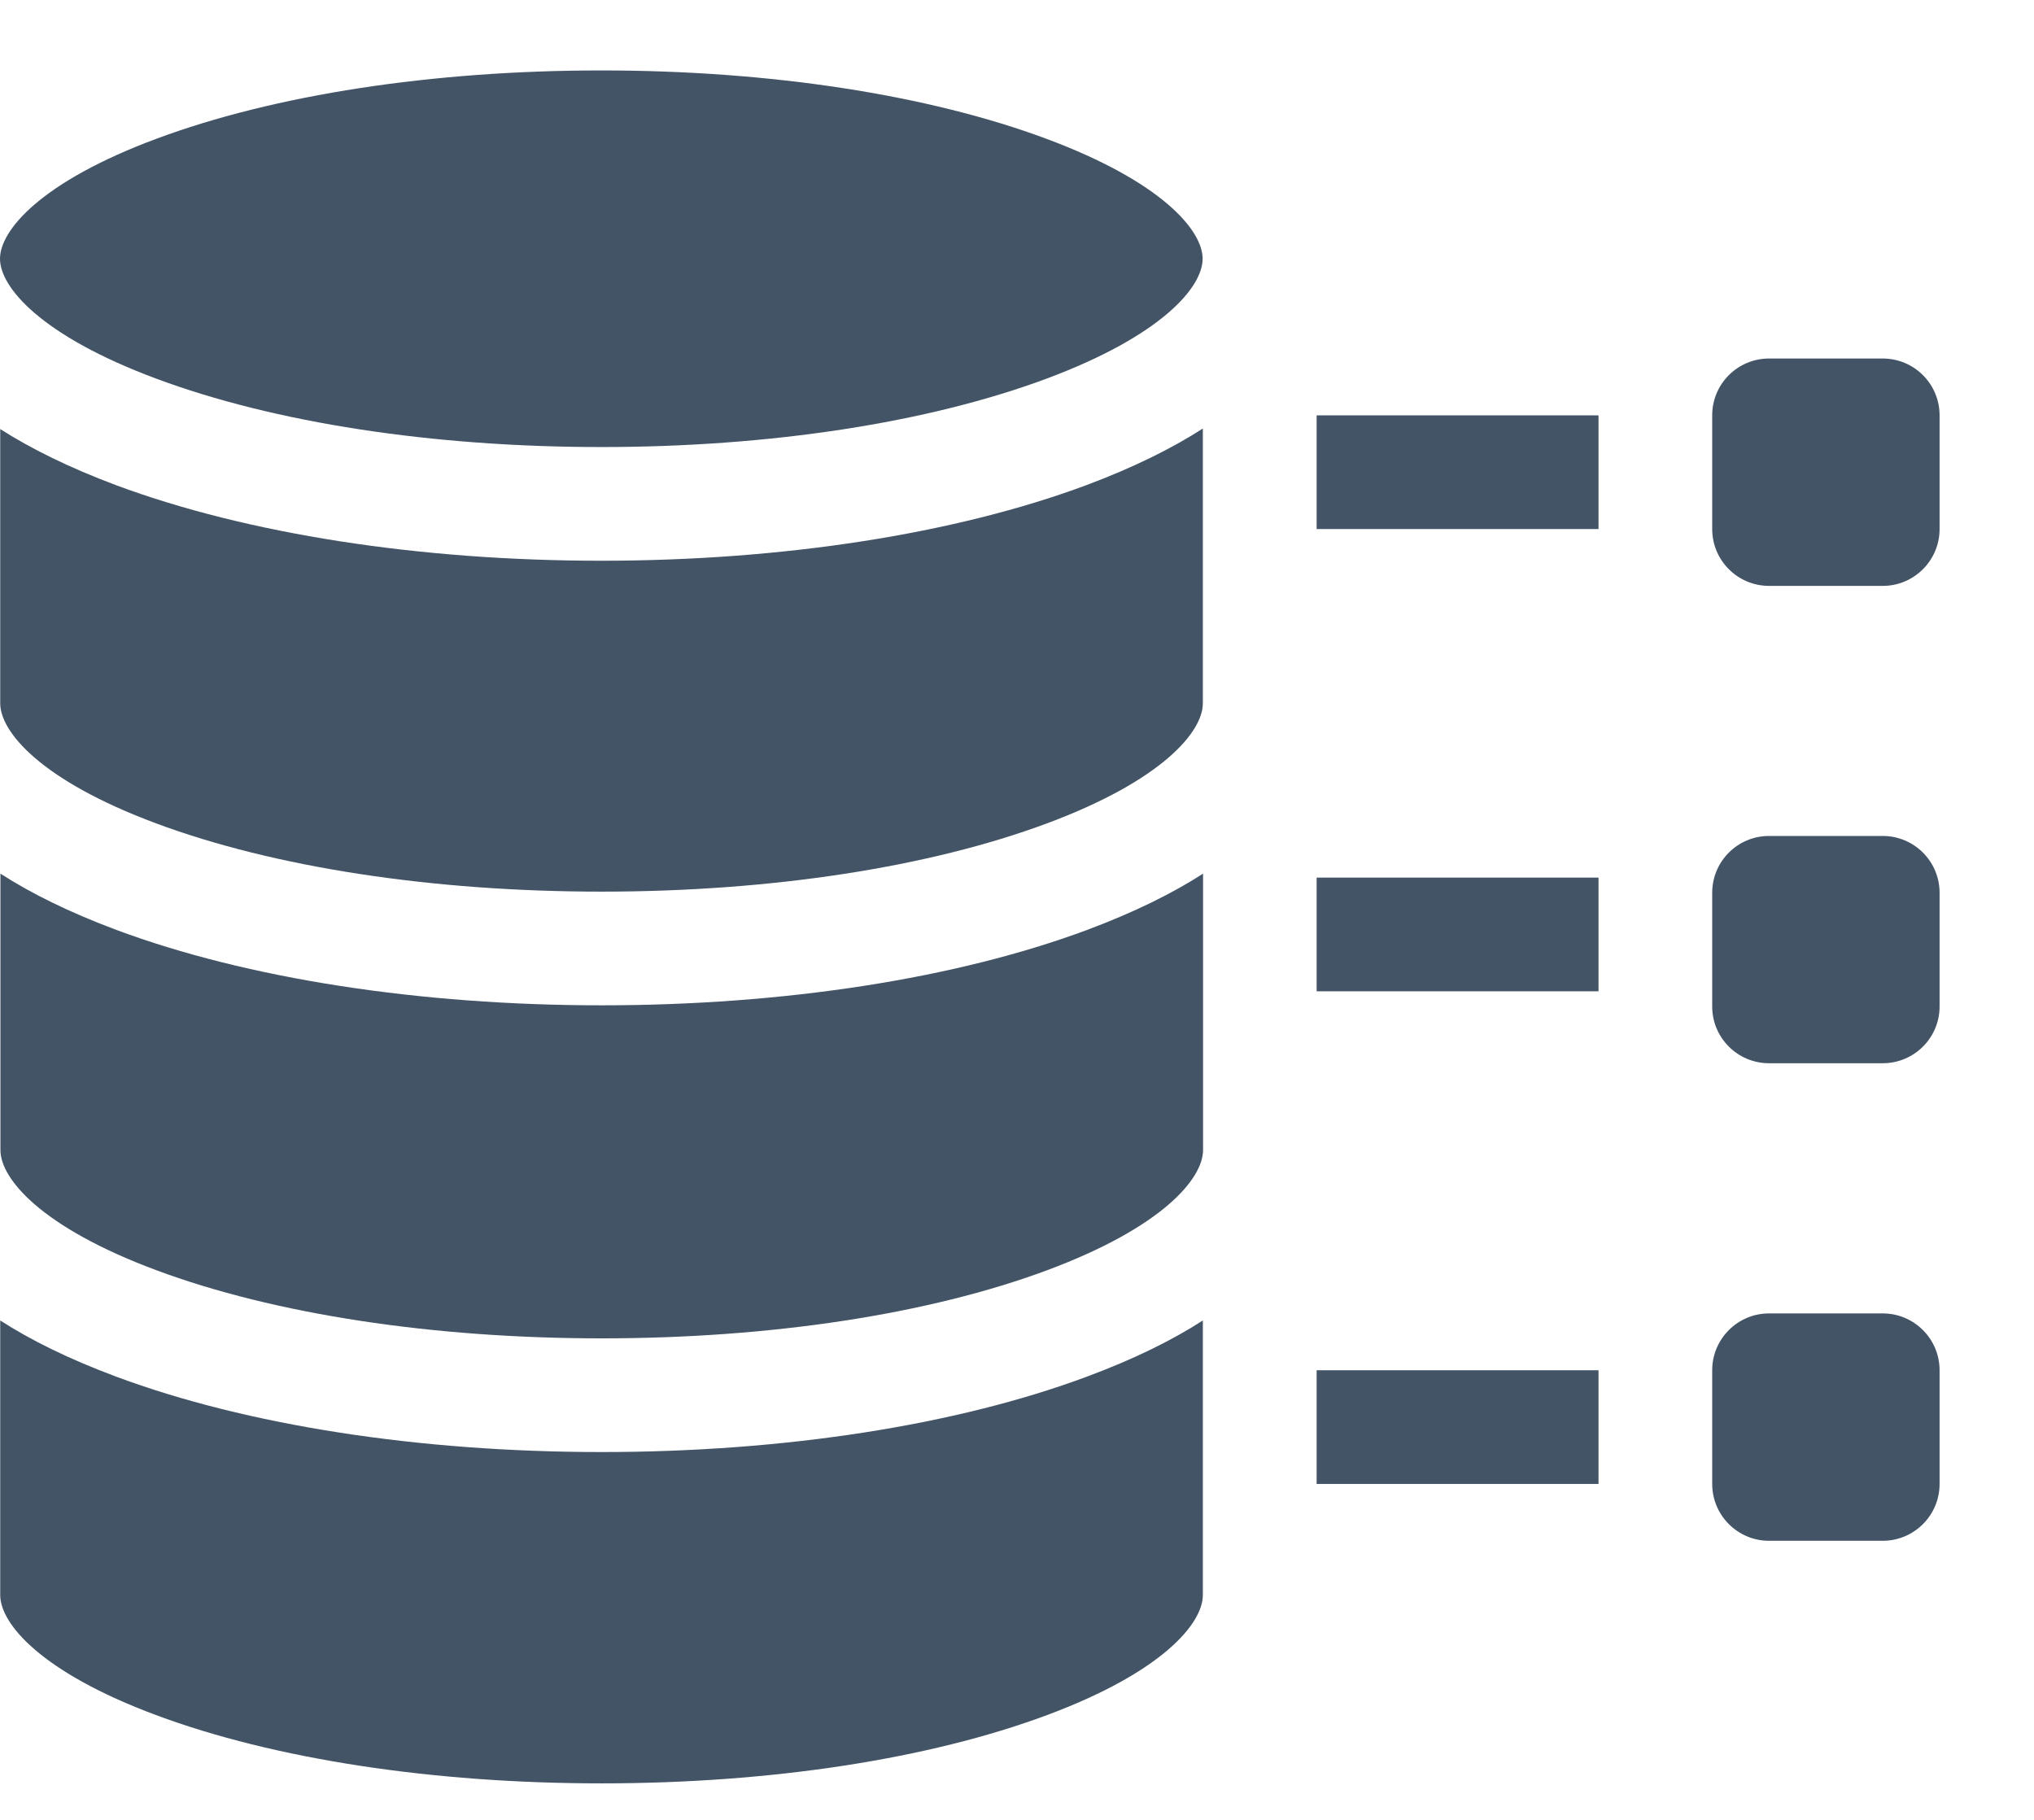 <svg width="19" height="17" viewBox="0 0 19 17" fill="none" xmlns="http://www.w3.org/2000/svg">
<path fill-rule="evenodd" clip-rule="evenodd" d="M17.587 7.809H16.525C16.232 7.809 15.994 8.046 15.994 8.34V9.402C15.994 9.695 16.232 9.932 16.525 9.932H17.587C17.88 9.932 18.118 9.695 18.118 9.402V8.34C18.118 8.046 17.88 7.809 17.587 7.809Z" fill="#425466"/>
<path fill-rule="evenodd" clip-rule="evenodd" d="M17.587 3.349H16.525C16.232 3.349 15.994 3.586 15.994 3.88V4.942C15.994 5.235 16.232 5.473 16.525 5.473H17.587C17.88 5.473 18.118 5.235 18.118 4.942V3.88C18.118 3.586 17.88 3.349 17.587 3.349Z" fill="#425466"/>
<path fill-rule="evenodd" clip-rule="evenodd" d="M17.587 12.269H16.525C16.232 12.269 15.994 12.507 15.994 12.8V13.862C15.994 14.155 16.232 14.393 16.525 14.393H17.587C17.88 14.393 18.118 14.155 18.118 13.862V12.8C18.118 12.507 17.88 12.269 17.587 12.269Z" fill="#425466"/>
<path fill-rule="evenodd" clip-rule="evenodd" d="M5.619 13.564C3.915 13.564 2.305 13.314 1.086 12.86C0.643 12.695 0.286 12.518 0.002 12.335V14.9C0.002 15.167 0.383 15.621 1.457 16.021C2.56 16.432 4.039 16.659 5.619 16.659C7.2 16.659 8.678 16.432 9.781 16.021C10.855 15.621 11.236 15.167 11.236 14.9V12.335C10.952 12.518 10.596 12.695 10.152 12.86C8.933 13.314 7.323 13.564 5.619 13.564Z" fill="#425466"/>
<path fill-rule="evenodd" clip-rule="evenodd" d="M12.299 8.198H14.932V9.26H12.299V8.198Z" fill="#425466"/>
<path fill-rule="evenodd" clip-rule="evenodd" d="M12.299 3.88H14.932V4.942H12.299V3.88Z" fill="#425466"/>
<path fill-rule="evenodd" clip-rule="evenodd" d="M12.299 12.8H14.932V13.862H12.299V12.8Z" fill="#425466"/>
<path fill-rule="evenodd" clip-rule="evenodd" d="M1.459 3.537C2.564 3.949 4.041 4.176 5.617 4.176C7.193 4.176 8.67 3.949 9.776 3.537C10.852 3.136 11.234 2.683 11.234 2.417C11.234 2.151 10.852 1.698 9.776 1.297C8.67 0.885 7.193 0.658 5.617 0.658C4.041 0.658 2.564 0.885 1.459 1.297C0.382 1.698 0 2.151 0 2.417C0 2.683 0.382 3.136 1.459 3.537Z" fill="#425466"/>
<path fill-rule="evenodd" clip-rule="evenodd" d="M5.616 5.238C3.916 5.238 2.308 4.987 1.086 4.533C0.643 4.367 0.287 4.19 0.002 4.008V6.57C0.002 6.837 0.383 7.291 1.457 7.691C2.56 8.102 4.039 8.329 5.619 8.329C7.2 8.329 8.678 8.102 9.781 7.691C10.855 7.291 11.236 6.837 11.236 6.57V4.003C10.95 4.187 10.592 4.366 10.145 4.533C8.924 4.987 7.315 5.238 5.616 5.238Z" fill="#425466"/>
<path fill-rule="evenodd" clip-rule="evenodd" d="M5.621 9.391C3.917 9.391 2.307 9.141 1.088 8.687C0.644 8.521 0.288 8.344 0.004 8.161V10.743C0.004 11.011 0.385 11.465 1.459 11.865C2.562 12.276 4.041 12.502 5.621 12.502C7.202 12.502 8.68 12.276 9.783 11.865C10.857 11.465 11.238 11.011 11.238 10.743V8.161C10.954 8.344 10.598 8.521 10.154 8.687C8.935 9.141 7.325 9.391 5.621 9.391Z" fill="#425466"/>
</svg>
